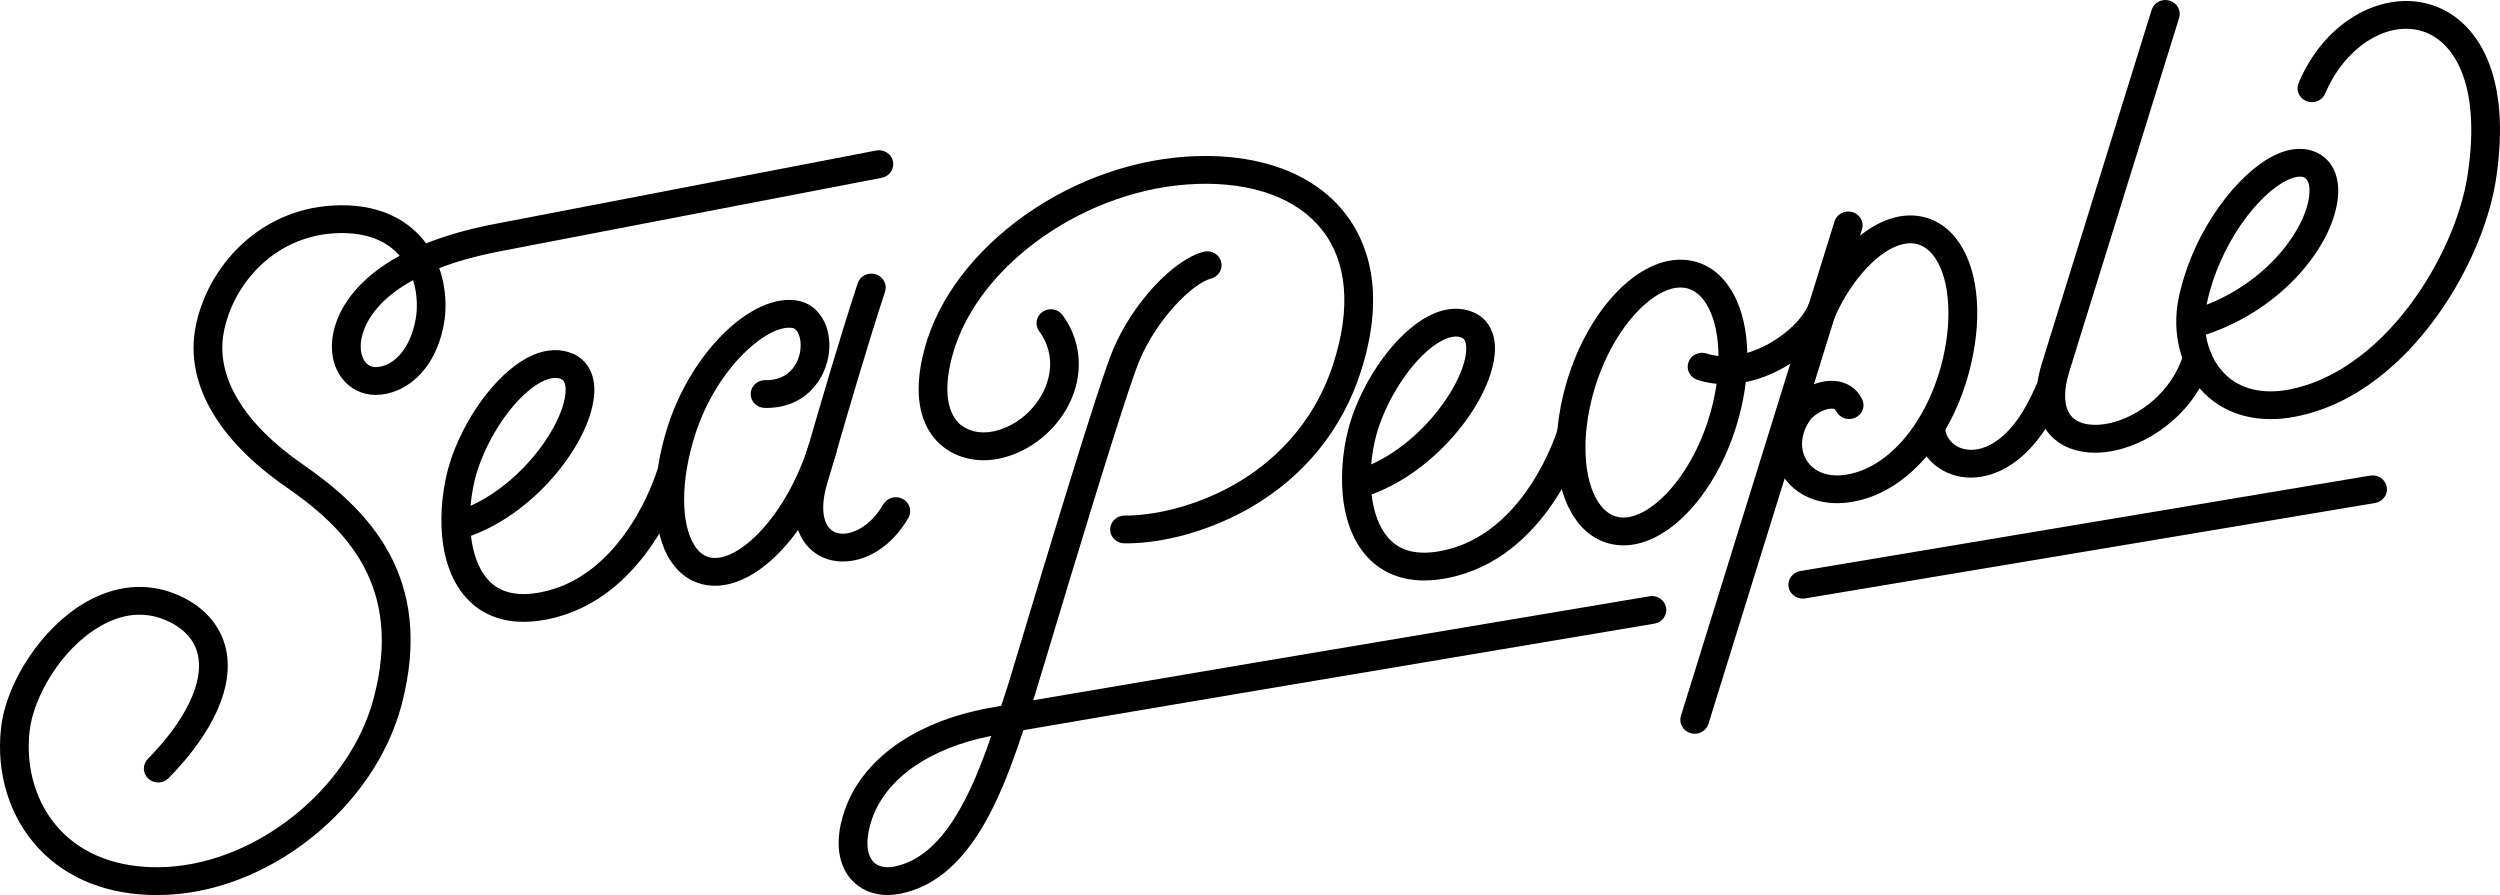 <svg width="162" height="58" viewBox="0 0 162 58" fill="none" xmlns="http://www.w3.org/2000/svg">
<path d="M33.936 40.295C32.058 40.295 30.895 39.497 30.214 38.742C28.009 36.297 28.448 31.931 29.282 29.593C30.362 26.564 32.533 23.85 34.56 22.995C35.462 22.614 36.345 22.587 37.113 22.916C38.049 23.317 38.559 24.23 38.511 25.418C38.389 28.456 34.889 33.126 30.519 34.721C30.649 35.851 30.998 36.872 31.616 37.557C32.383 38.407 33.504 38.676 35.045 38.379C40.491 37.329 42.544 30.603 42.563 30.535C42.705 30.057 43.22 29.781 43.714 29.917C44.209 30.054 44.493 30.553 44.353 31.031C44.258 31.351 41.956 38.883 35.409 40.146C34.875 40.248 34.386 40.294 33.937 40.294L33.936 40.295ZM35.98 24.489C35.778 24.489 35.552 24.541 35.304 24.646C33.767 25.294 31.934 27.673 31.041 30.181C30.762 30.967 30.571 31.867 30.496 32.777C34.001 31.187 36.57 27.39 36.652 25.349C36.678 24.7 36.438 24.597 36.359 24.564C36.244 24.514 36.118 24.489 35.98 24.489Z" fill="#000"/>
<path d="M92.296 37.614C90.419 37.614 89.255 36.815 88.574 36.061C86.37 33.615 86.809 29.25 87.643 26.912C88.722 23.883 90.894 21.169 92.921 20.313C93.823 19.932 94.707 19.905 95.473 20.234C96.41 20.636 96.919 21.548 96.872 22.736C96.749 25.774 93.249 30.444 88.879 32.039C89.01 33.169 89.359 34.19 89.977 34.875C90.743 35.726 91.865 35.994 93.405 35.697C98.852 34.648 100.905 27.922 100.924 27.854C101.066 27.375 101.58 27.1 102.075 27.236C102.569 27.373 102.854 27.871 102.713 28.349C102.619 28.67 100.317 36.202 93.769 37.464C93.235 37.567 92.746 37.612 92.298 37.612L92.296 37.614ZM94.34 21.808C94.138 21.808 93.912 21.86 93.665 21.965C92.128 22.613 90.295 24.991 89.402 27.499C89.122 28.285 88.932 29.185 88.856 30.095C92.362 28.505 94.93 24.708 95.012 22.667C95.039 22.018 94.799 21.915 94.72 21.882C94.605 21.833 94.478 21.808 94.34 21.808Z" fill="#000"/>
<path d="M46.333 37.956C46.182 37.956 46.033 37.946 45.886 37.928C44.897 37.8 44.06 37.258 43.466 36.36C42.226 34.487 42.147 31.152 43.259 27.658C44.806 22.796 48.741 18.974 51.677 19.478C53.035 19.712 53.896 21.108 53.722 22.797C53.538 24.587 52.158 26.489 49.553 26.433C49.039 26.422 48.632 26.01 48.644 25.513C48.655 25.022 49.069 24.633 49.574 24.633C49.58 24.633 49.587 24.633 49.594 24.633C51.114 24.666 51.773 23.568 51.87 22.62C51.942 21.928 51.708 21.314 51.352 21.253C49.783 20.983 46.441 23.777 45.038 28.19C44.097 31.146 44.095 33.971 45.032 35.389C45.33 35.84 45.69 36.087 46.131 36.144C47.926 36.376 50.94 33.432 52.403 28.84C52.554 28.366 53.075 28.099 53.566 28.244C54.057 28.39 54.333 28.895 54.182 29.371C53.42 31.767 52.195 33.964 50.732 35.556C49.296 37.119 47.753 37.957 46.334 37.957L46.333 37.956Z" fill="#000"/>
<path d="M54.618 36.385C54.18 36.385 53.765 36.305 53.393 36.151C52.007 35.58 50.873 33.859 51.841 30.738C51.944 30.406 52.151 29.694 52.413 28.791C53.145 26.269 54.37 22.049 55.576 18.36C55.73 17.885 56.254 17.623 56.743 17.773C57.234 17.922 57.505 18.429 57.35 18.903C56.153 22.565 54.933 26.767 54.205 29.278C53.931 30.225 53.733 30.909 53.624 31.256C53.117 32.89 53.312 34.161 54.122 34.493C54.94 34.83 56.33 34.244 57.239 32.68C57.491 32.247 58.058 32.092 58.506 32.337C58.955 32.581 59.113 33.131 58.86 33.564C57.718 35.527 56.05 36.384 54.618 36.384V36.385Z" fill="#000"/>
<path d="M116.818 38.789C116.373 38.789 115.98 38.48 115.902 38.042C115.814 37.553 116.154 37.087 116.66 37.001C135.936 33.769 153.413 30.848 153.587 30.818C154.094 30.733 154.575 31.062 154.663 31.553C154.751 32.042 154.411 32.508 153.904 32.594C153.73 32.623 136.253 35.545 116.976 38.776C116.923 38.784 116.869 38.789 116.817 38.789H116.818Z" fill="#000"/>
<path d="M57.521 57.998C56.59 57.998 55.764 57.658 55.184 57.02C54.639 56.422 53.859 55.039 54.74 52.5C55.88 49.216 59.23 46.814 63.934 45.907C64.105 45.874 64.42 45.817 64.879 45.737C64.889 45.707 64.898 45.678 64.908 45.647C65.045 45.226 65.177 44.818 65.307 44.428C65.349 44.303 65.639 43.335 66.008 42.111C67.554 36.97 71.175 24.931 72.115 22.681C73.365 19.691 75.998 16.835 77.987 16.315C78.483 16.185 78.994 16.469 79.128 16.949C79.262 17.429 78.968 17.923 78.473 18.053C77.217 18.382 74.92 20.769 73.84 23.356C72.935 25.521 69.332 37.499 67.794 42.614C67.332 44.151 67.125 44.837 67.077 44.98C67.034 45.111 66.99 45.243 66.946 45.377C72.647 44.397 86.022 42.139 106.888 38.638C107.395 38.552 107.875 38.881 107.963 39.371C108.052 39.86 107.712 40.326 107.206 40.412C85.318 44.085 71.387 46.437 66.315 47.315C64.862 51.711 62.79 57.055 58.303 57.92C58.036 57.972 57.776 57.997 57.521 57.997V57.998ZM64.234 47.687C60.237 48.472 57.422 50.433 56.506 53.072C56.086 54.284 56.114 55.315 56.581 55.829C56.976 56.263 57.603 56.22 57.94 56.155C61.14 55.539 62.945 51.432 64.234 47.685V47.687Z" fill="#000"/>
<path d="M72.969 35.21C72.933 35.21 72.896 35.21 72.86 35.21C72.346 35.205 71.934 34.798 71.939 34.3C71.944 33.805 72.359 33.408 72.869 33.408C72.871 33.408 72.875 33.408 72.878 33.408C74.616 33.423 77.424 32.887 80.113 31.324C82.242 30.086 85.061 27.733 86.405 23.549C87.557 19.962 87.303 16.969 85.668 14.895C84.062 12.857 81.191 11.8 77.586 11.918C70.469 12.15 63.355 17.114 61.73 22.982C61.172 24.997 61.302 26.559 62.097 27.38C62.614 27.914 63.441 28.133 64.309 27.966C65.79 27.68 67.136 26.556 67.738 25.102C68.042 24.367 68.395 22.914 67.337 21.456C67.041 21.049 67.142 20.487 67.563 20.201C67.983 19.916 68.563 20.013 68.859 20.42C70.001 21.993 70.221 23.944 69.465 25.773C68.634 27.778 66.754 29.332 64.672 29.734C63.169 30.023 61.698 29.604 60.739 28.612C59.854 27.698 58.997 25.899 59.933 22.516C60.817 19.323 63.117 16.281 66.41 13.947C69.718 11.604 73.663 10.243 77.524 10.117C81.748 9.979 85.166 11.288 87.147 13.803C88.552 15.587 89.873 18.818 88.181 24.085C86.98 27.825 84.52 30.863 81.07 32.868C78.54 34.338 75.521 35.21 72.967 35.21H72.969Z" fill="#000"/>
<path d="M105.206 35.339C105.153 35.339 105.101 35.339 105.048 35.335C103.945 35.289 102.977 34.778 102.248 33.854C100.854 32.086 100.489 29.03 101.276 25.68C102.472 20.586 105.885 16.698 109.048 16.831C110.151 16.877 111.12 17.389 111.848 18.313C113.243 20.081 113.607 23.137 112.82 26.486C111.645 31.496 108.324 35.339 105.206 35.339ZM108.892 18.63C106.959 18.63 104.131 21.648 103.091 26.08C102.446 28.831 102.695 31.453 103.729 32.761C104.116 33.252 104.587 33.513 105.129 33.535C107.064 33.614 109.951 30.576 111.005 26.087C111.65 23.336 111.401 20.714 110.367 19.406C109.98 18.915 109.509 18.654 108.967 18.632C108.942 18.632 108.916 18.63 108.892 18.63Z" fill="#000"/>
<path d="M119.031 32.606C117.484 32.606 116.156 31.906 115.437 30.692C114.64 29.347 114.762 27.631 115.757 26.212C116.329 25.394 117.651 24.598 118.868 24.683C119.672 24.739 120.308 25.156 120.662 25.858C120.887 26.306 120.695 26.845 120.233 27.062C119.77 27.28 119.213 27.094 118.988 26.647C118.928 26.527 118.871 26.49 118.735 26.48C118.264 26.448 117.551 26.861 117.297 27.223C116.697 28.08 116.605 29.042 117.052 29.796C117.468 30.497 118.269 30.863 119.248 30.799C122.164 30.608 124.901 27.491 125.904 23.22C126.549 20.469 126.3 17.846 125.267 16.538C124.88 16.047 124.408 15.787 123.867 15.764C121.935 15.685 119.045 18.723 117.991 23.212C117.877 23.697 117.378 24.001 116.877 23.891C116.376 23.781 116.062 23.299 116.176 22.813C117.371 17.719 120.786 13.835 123.947 13.964C125.051 14.01 126.019 14.522 126.747 15.445C128.142 17.213 128.506 20.27 127.719 23.619C126.517 28.741 123.164 32.349 119.374 32.596C119.259 32.604 119.146 32.608 119.032 32.608L119.031 32.606Z" fill="#000"/>
<path d="M111.792 24.896C111.189 24.896 110.584 24.809 109.993 24.615C109.506 24.455 109.246 23.943 109.411 23.472C109.575 23.001 110.104 22.749 110.591 22.908C113.161 23.753 116.551 21.463 117.237 19.63C117.412 19.162 117.946 18.92 118.429 19.089C118.912 19.259 119.162 19.775 118.987 20.243C118.178 22.404 115.007 24.895 111.792 24.895V24.896Z" fill="#000"/>
<path d="M109.817 47.548C109.729 47.548 109.638 47.536 109.549 47.51C109.057 47.366 108.777 46.864 108.925 46.388L118.876 14.345C119.024 13.869 119.543 13.598 120.034 13.742C120.526 13.885 120.806 14.387 120.658 14.863L110.707 46.906C110.586 47.296 110.217 47.548 109.817 47.548Z" fill="#000"/>
<path d="M135.763 29.336C134.602 29.336 133.603 28.964 132.914 28.253C132.191 27.505 131.505 26.063 132.346 23.441L139.426 0.642C139.574 0.166 140.093 -0.105 140.585 0.038C141.077 0.182 141.356 0.684 141.208 1.16L134.125 23.966C133.674 25.374 133.728 26.457 134.273 27.021C134.751 27.515 135.675 27.662 136.744 27.414C138.566 26.993 140.744 25.44 141.501 22.923C141.644 22.445 142.161 22.171 142.654 22.309C143.147 22.448 143.431 22.949 143.288 23.426C142.322 26.638 139.522 28.624 137.175 29.166C136.686 29.28 136.212 29.336 135.763 29.336Z" fill="#000"/>
<path d="M127.713 30.95C127.496 30.95 127.285 30.933 127.083 30.898C125.441 30.625 124.246 29.324 124.173 27.736C124.15 27.239 124.549 26.819 125.062 26.797C125.577 26.777 126.01 27.16 126.033 27.657C126.066 28.403 126.615 28.993 127.398 29.122C128.663 29.334 130.515 28.36 131.923 24.997C132.116 24.535 132.659 24.313 133.135 24.5C133.612 24.686 133.841 25.212 133.649 25.673C132.012 29.582 129.617 30.949 127.714 30.949L127.713 30.95Z" fill="#000"/>
<path d="M10.169 58C7.009 58 4.363 56.959 2.513 54.986C0.636 52.985 -0.257 50.15 0.064 47.206C0.396 44.155 2.751 40.641 5.541 39.033C7.465 37.924 9.472 37.732 11.343 38.48C13.119 39.189 14.29 40.462 14.644 42.066C15.174 44.467 13.854 47.435 10.928 50.422C10.574 50.783 9.985 50.798 9.612 50.456C9.239 50.113 9.224 49.543 9.578 49.182C12.033 46.675 13.216 44.218 12.825 42.441C12.54 41.153 11.476 40.482 10.634 40.144C9.307 39.614 7.915 39.761 6.494 40.58C3.932 42.057 2.154 45.205 1.915 47.394C1.649 49.829 2.369 52.153 3.89 53.774C5.399 55.383 7.611 56.218 10.279 56.197C16.372 56.144 22.623 51.235 24.212 45.255C26.145 37.982 22.436 34.254 18.551 31.567C14.093 28.485 12.002 24.819 12.662 21.247C13.386 17.333 16.847 13.347 22.064 13.301C24.863 13.274 26.465 14.429 27.313 15.4C27.419 15.522 27.517 15.645 27.61 15.771C28.825 15.286 30.283 14.855 32.03 14.519L56.773 9.754C57.277 9.656 57.767 9.974 57.867 10.461C57.968 10.95 57.64 11.423 57.137 11.521L32.394 16.286C30.828 16.587 29.533 16.961 28.461 17.374C28.921 18.656 28.952 19.986 28.762 21.011C28.183 24.153 26.136 25.575 24.366 25.59C24.357 25.59 24.349 25.59 24.34 25.59C23.476 25.59 22.682 25.2 22.162 24.519C21.468 23.609 21.317 22.327 21.75 21.001C22.13 19.837 23.155 18.069 25.899 16.571C25.896 16.569 25.893 16.565 25.891 16.563C25.033 15.579 23.746 15.089 22.081 15.103C17.877 15.14 15.082 18.381 14.494 21.565C13.968 24.415 15.792 27.447 19.633 30.102C23.774 32.966 28.241 37.328 26.015 45.704C25.16 48.92 23.09 51.965 20.186 54.281C17.216 56.649 13.705 57.969 10.297 57.999C10.255 57.999 10.211 57.999 10.169 57.999V58ZM26.766 18.153C24.606 19.337 23.813 20.664 23.525 21.544C23.234 22.436 23.404 23.112 23.661 23.447C23.834 23.676 24.071 23.787 24.352 23.787C25.353 23.778 26.54 22.818 26.933 20.692C27.061 20 27.053 19.063 26.767 18.153H26.766Z" fill="#000"/>
<path d="M147.137 27.158C145.447 27.158 143.962 26.591 142.857 25.506C141.732 24.399 141.089 22.816 141.026 21.122C141.022 21.082 141.02 21.043 141.022 21.004C141.009 20.418 141.066 19.819 141.195 19.224C142.168 14.773 145.091 11.191 147.349 10.081C148.602 9.465 149.51 9.616 150.053 9.852C151.081 10.3 151.61 11.336 151.505 12.694C151.262 15.831 147.949 20.031 142.94 21.685C143.091 22.687 143.518 23.591 144.183 24.245C145.176 25.221 146.608 25.566 148.326 25.244C151.105 24.721 153.872 22.796 156.119 19.822C158.08 17.227 159.496 14.041 159.908 11.299C160.812 5.269 158.91 2.533 156.828 1.982C154.554 1.383 151.908 3.136 150.672 6.061C150.478 6.521 149.934 6.742 149.459 6.555C148.984 6.367 148.755 5.84 148.949 5.38C149.744 3.498 150.985 2.005 152.54 1.06C154.076 0.127 155.773 -0.163 157.317 0.244C159.008 0.69 160.374 1.951 161.166 3.796C162.026 5.8 162.221 8.41 161.75 11.557C161.296 14.576 159.753 18.063 157.621 20.884C155.835 23.248 152.835 26.229 148.681 27.011C148.151 27.111 147.635 27.159 147.135 27.159L147.137 27.158ZM149.032 11.446C148.805 11.446 148.514 11.527 148.193 11.684C146.293 12.618 143.838 15.832 143.017 19.593C143.006 19.644 142.995 19.695 142.986 19.745C147.103 18.138 149.486 14.682 149.65 12.556C149.676 12.228 149.663 11.653 149.291 11.491C149.219 11.46 149.132 11.444 149.032 11.444V11.446Z" fill="#000"/>
</svg>